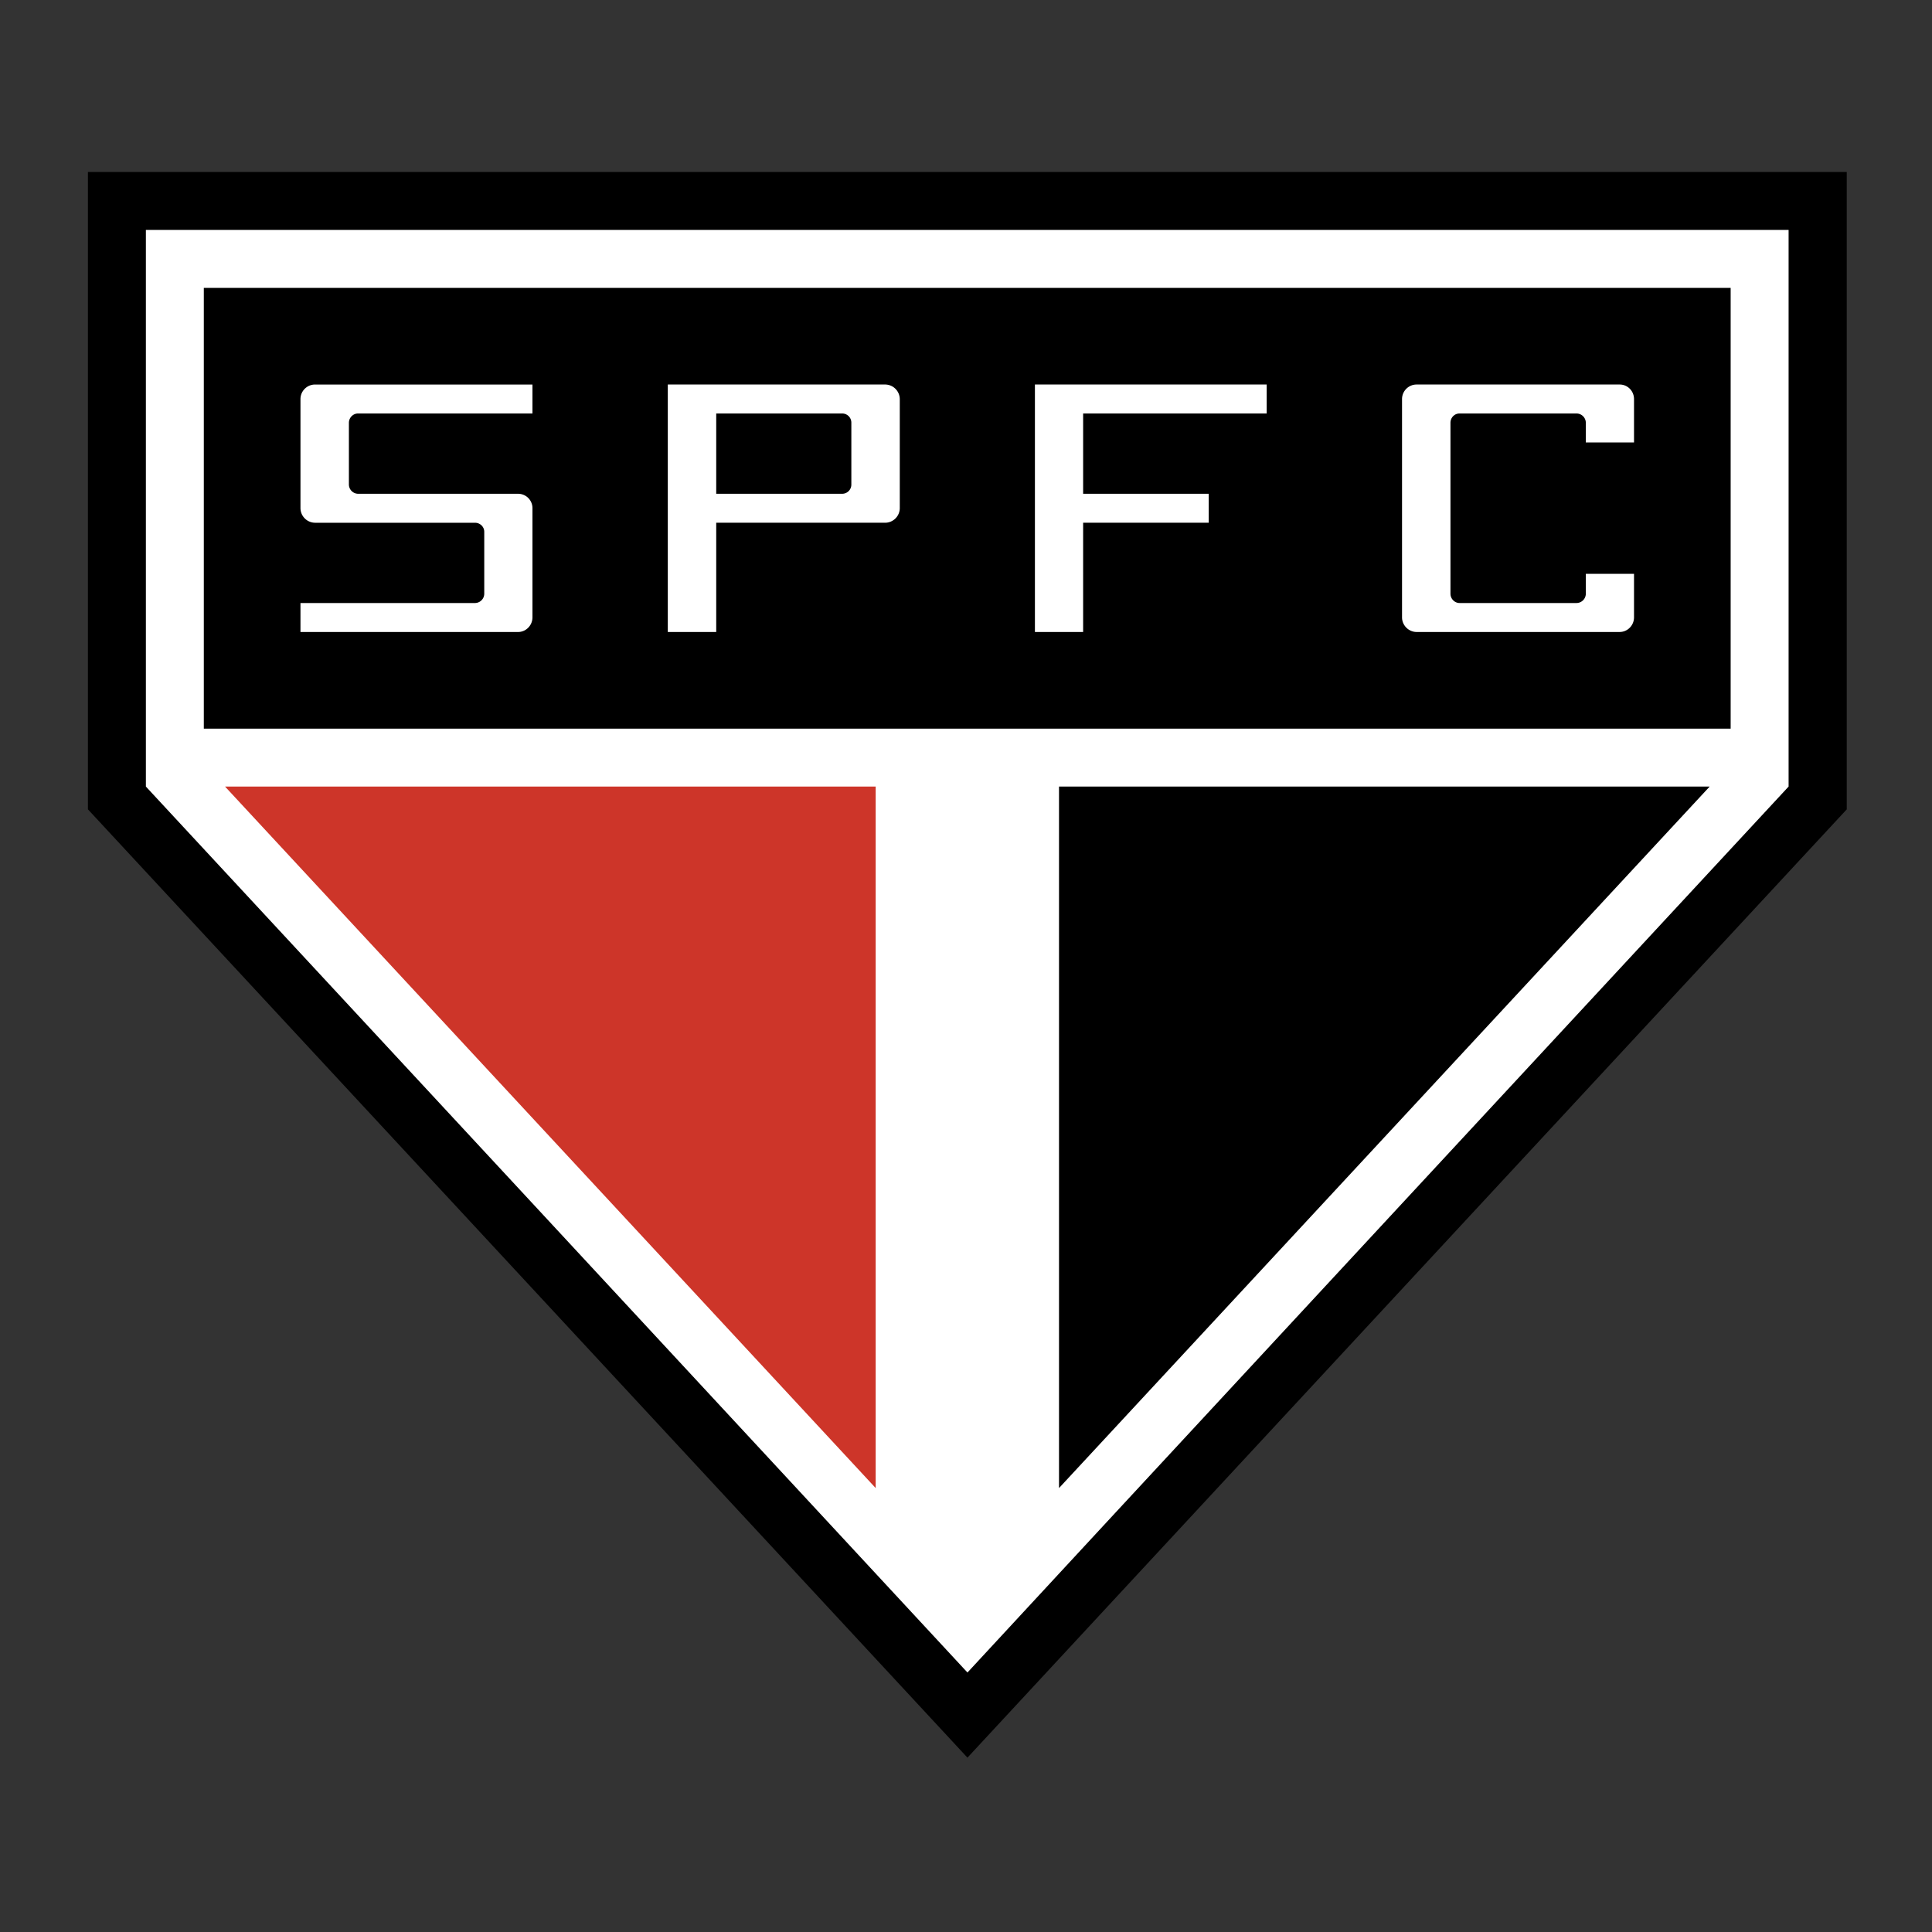 <svg xmlns="http://www.w3.org/2000/svg" width="2500" height="2500" viewBox="0 0 192.756 192.756"><rect x="0" y="0" width="192.756" height="192.756" fill="#333333" stroke="none"/><g fill-rule="evenodd" clip-rule="evenodd"><path fill="#fff" fill-opacity="0" d="M0 0h192.756v192.756H0V0z"/><path d="M8.504 175.596zM8.773 17.16v63.589l87.75 94.612 87.728-94.612V17.16H8.773z"/><path d="M178.449 22.94v55.536c-1.479 1.588-77.953 84.064-81.925 88.391-3.994-4.326-80.491-86.802-81.969-88.391V22.94h163.894z" fill="#fff"/><path fill="#cd3529" d="M22.454 78.477l64.913 69.988V78.477H22.454z"/><path d="M172.668 72.696H20.335V28.721h152.333v43.975zM170.572 78.477l-64.914 69.988V78.477h64.914z"/><path fill="#fff" d="M126.377 38.363h-23.123v24.69h4.81V52.154h12.532v-2.891h-12.532v-8.01h18.313v-2.89zM34.81 42.181c0-.508.419-.927.904-.927h17.409v-2.89H31.434c-.794 0-1.456.64-1.456 1.457v10.877a1.47 1.47 0 0 0 1.456 1.457h15.953c.508 0 .927.397.927.904v6.178a.933.933 0 0 1-.927.927H29.978v2.89h21.711c.794 0 1.434-.662 1.434-1.456v-10.9c0-.794-.64-1.434-1.434-1.434H35.736a.932.932 0 0 1-.926-.927v-6.156zM89.772 50.697a1.47 1.47 0 0 1-1.456 1.457H71.458v10.899h-4.832v-24.69h21.689a1.47 1.47 0 0 1 1.456 1.457v10.877h.001zm-18.314-1.434h12.577a.913.913 0 0 0 .904-.927V42.18a.913.913 0 0 0-.904-.927H71.458v8.01zM158.217 57.25v1.986c0 .507-.42.927-.928.927h-11.672c-.484 0-.904-.419-.904-.927V42.181c0-.508.396-.927.904-.927h11.672c.508 0 .928.419.928.927v1.963h4.809V39.82c0-.816-.639-1.457-1.434-1.457h-20.256c-.793 0-1.455.64-1.455 1.457v21.777c0 .794.662 1.456 1.455 1.456h20.256c.795 0 1.434-.662 1.434-1.456V57.25h-4.809z"/></g></svg>
